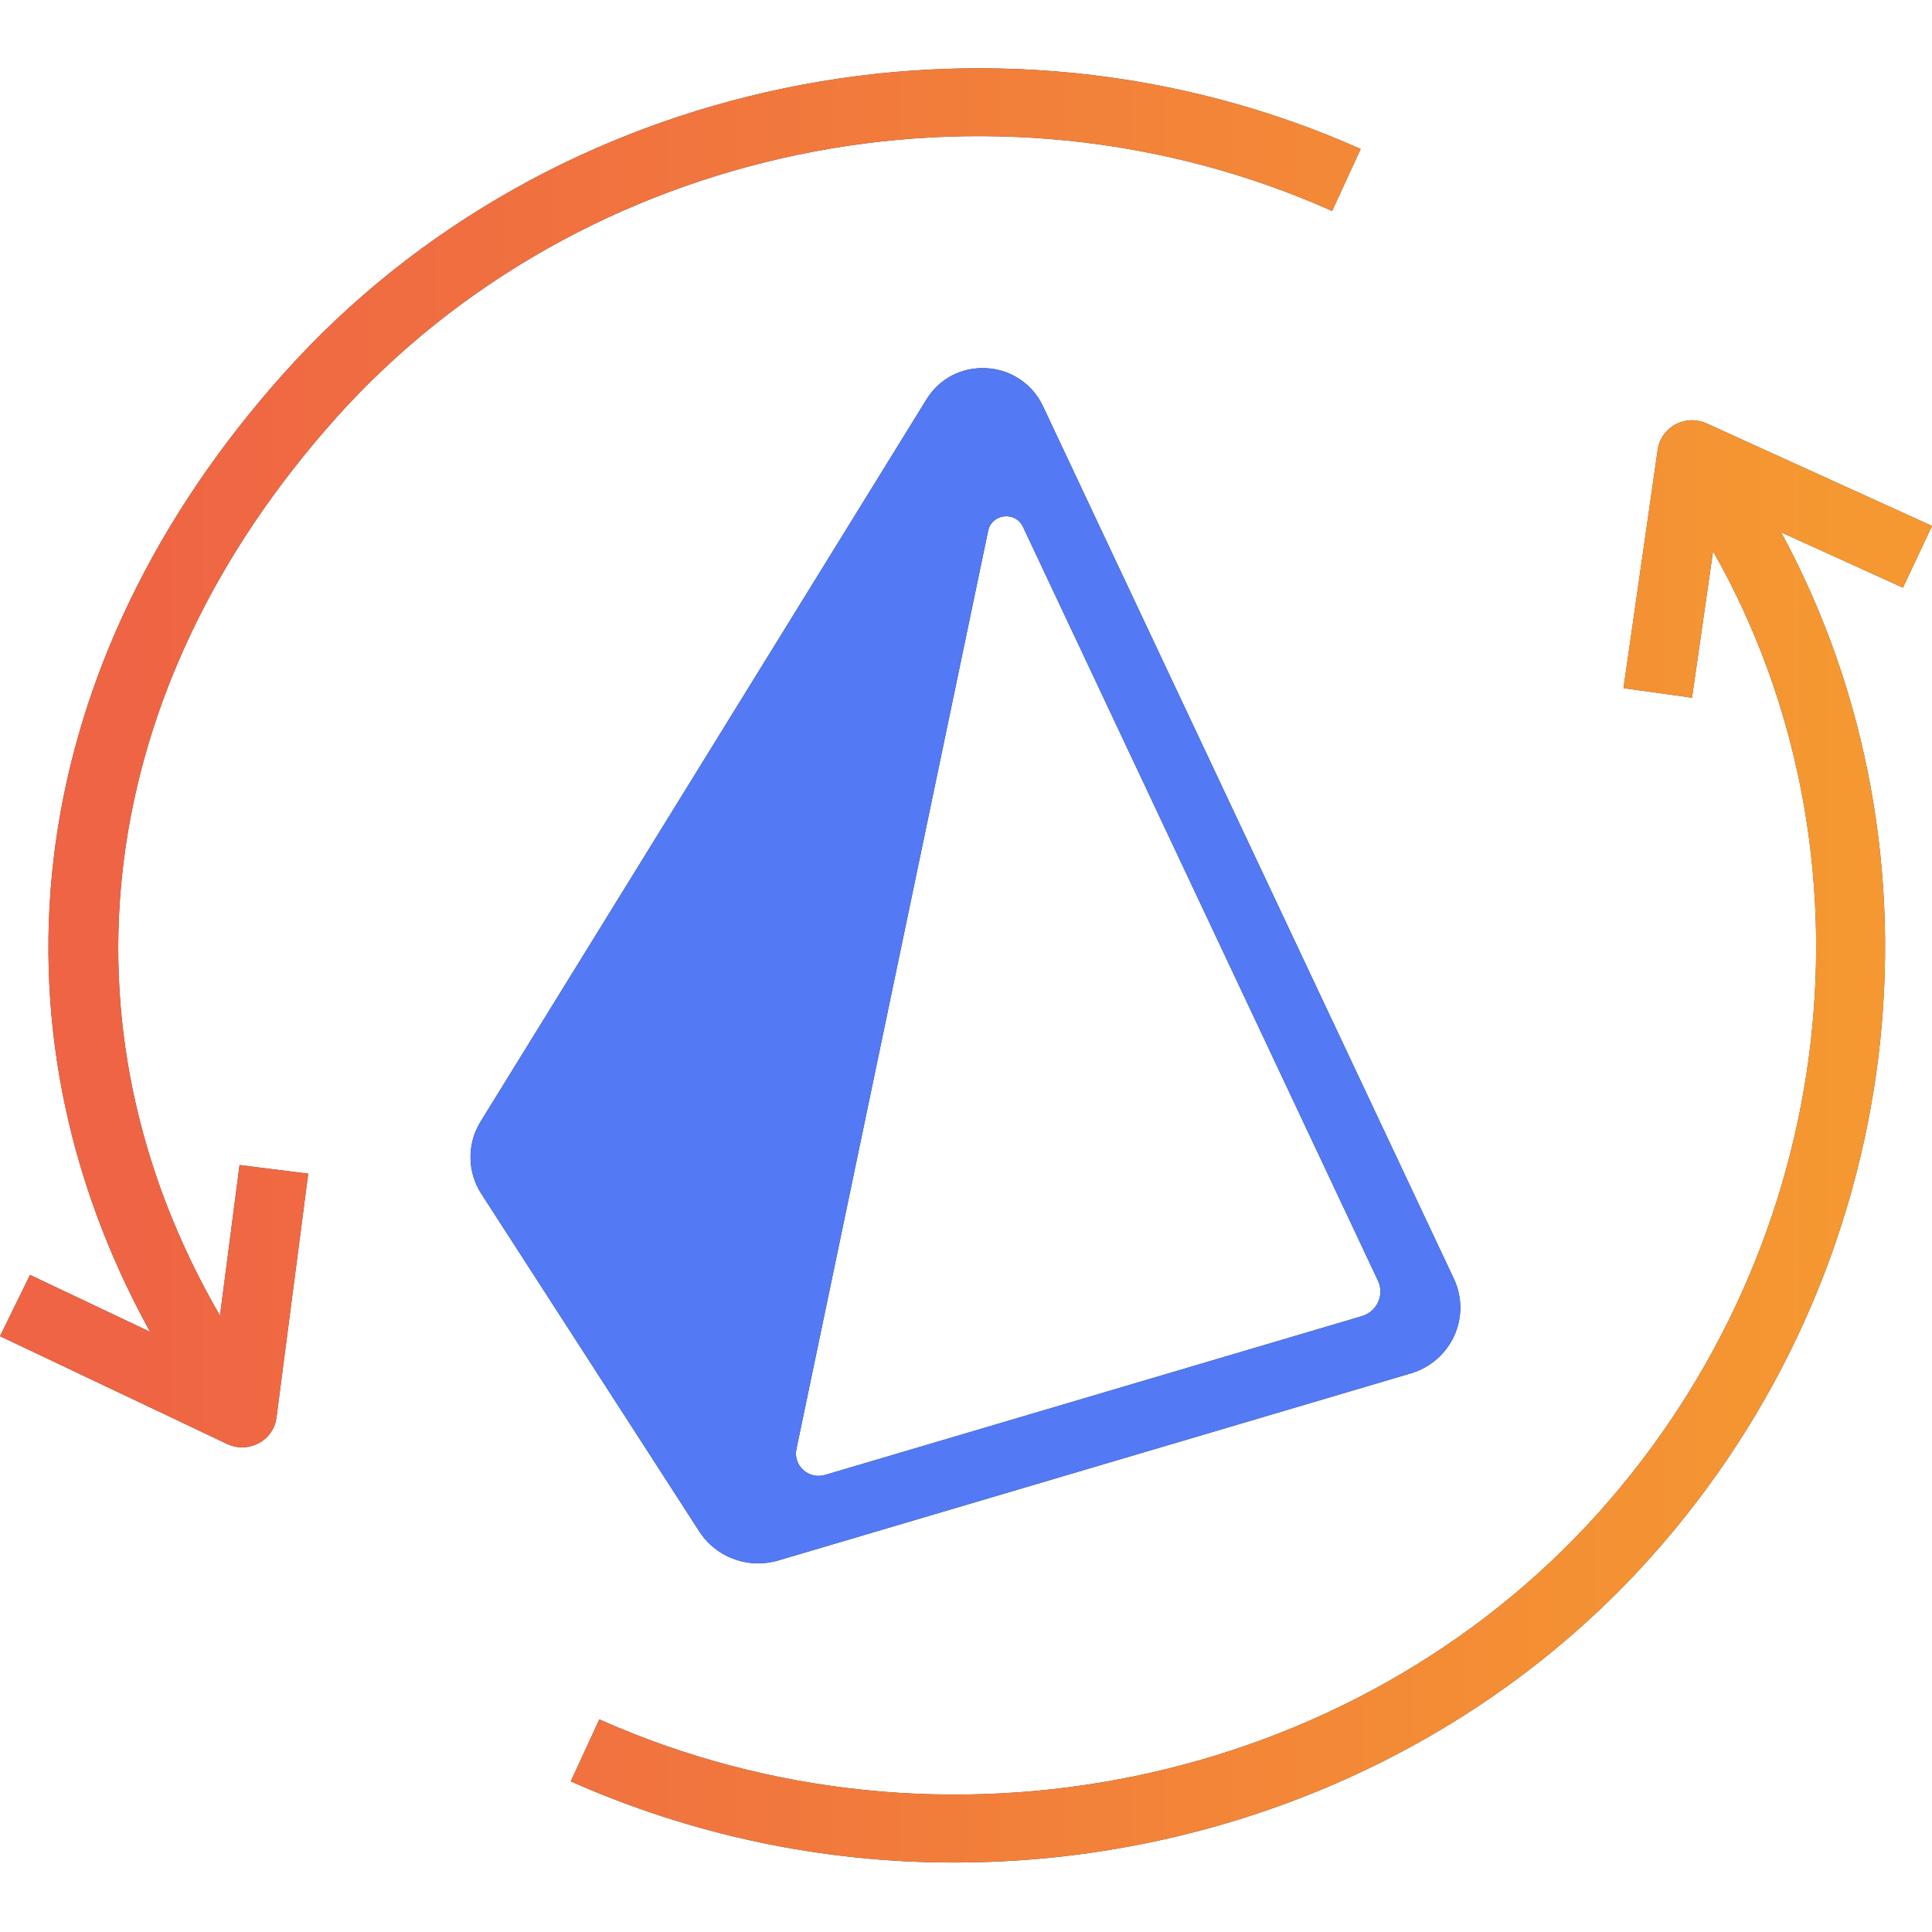 <svg width="675" height="675" viewBox="0 0 675 675" fill="none" xmlns="http://www.w3.org/2000/svg">
<path fill-rule="evenodd" clip-rule="evenodd" d="M664.851 205.326L622.302 185.989C683.462 298.852 666.804 443.637 576.571 544.276C514.543 613.402 424.768 650.725 333.498 650.725C287.31 650.783 241.626 641.123 199.414 622.371L209.395 600.719C328.966 654.004 472.5 624.348 558.466 528.532C643.203 434.017 658.004 297.478 598.508 192.571L591.155 243.759L567.217 240.431L579.174 157.056C579.449 155.211 580.153 153.456 581.229 151.931C582.305 150.407 583.723 149.157 585.37 148.28C587.03 147.393 588.871 146.9 590.752 146.837C592.633 146.774 594.503 147.144 596.218 147.918L675 183.747L664.851 205.326ZM117.522 145.893C32.472 240.769 18.153 358.406 76.854 459.647L83.7 407.037L107.687 410.051L96.597 495.283C96.351 497.162 95.657 498.955 94.575 500.512C93.493 502.068 92.054 503.342 90.378 504.228C88.689 505.128 86.814 505.621 84.901 505.667C82.988 505.713 81.091 505.311 79.361 504.493L0 466.832L10.487 445.422L52.433 465.313C-7.594 356.429 8.727 231.269 99.394 130.173C192.134 26.785 346.854 -5.282 475.393 52.053L465.413 73.705C346.299 20.565 203.271 50.318 117.498 145.893H117.522Z" fill="#414143"/>
<path fill-rule="evenodd" clip-rule="evenodd" d="M664.851 205.326L622.302 185.989C683.462 298.852 666.804 443.637 576.571 544.276C514.543 613.402 424.768 650.725 333.498 650.725C287.31 650.783 241.626 641.123 199.414 622.371L209.395 600.719C328.966 654.004 472.5 624.348 558.466 528.532C643.203 434.017 658.004 297.478 598.508 192.571L591.155 243.759L567.217 240.431L579.174 157.056C579.449 155.211 580.153 153.456 581.229 151.931C582.305 150.407 583.723 149.157 585.37 148.28C587.03 147.393 588.871 146.9 590.752 146.837C592.633 146.774 594.503 147.144 596.218 147.918L675 183.747L664.851 205.326ZM117.522 145.893C32.472 240.769 18.153 358.406 76.854 459.647L83.7 407.037L107.687 410.051L96.597 495.283C96.351 497.162 95.657 498.955 94.575 500.512C93.493 502.068 92.054 503.342 90.378 504.228C88.689 505.128 86.814 505.621 84.901 505.667C82.988 505.713 81.091 505.311 79.361 504.493L0 466.832L10.487 445.422L52.433 465.313C-7.594 356.429 8.727 231.269 99.394 130.173C192.134 26.785 346.854 -5.282 475.393 52.053L465.413 73.705C346.299 20.565 203.271 50.318 117.498 145.893H117.522Z" fill="url(#paint0_linear_101_3)"/>
<path fill-rule="evenodd" clip-rule="evenodd" d="M475.786 459.847L288.262 515.309C282.533 517.005 277.042 512.05 278.246 506.272L345.238 185.44C346.49 179.444 354.784 178.491 357.4 184.047L481.439 447.446C483.779 452.415 481.11 458.274 475.786 459.847ZM507.944 446.764L364.323 141.782V141.775C362.539 138.02 359.771 134.817 356.314 132.507C352.857 130.197 348.839 128.865 344.686 128.653C335.946 128.144 328.116 132.36 323.699 139.534L167.935 391.821C165.569 395.632 164.338 400.039 164.386 404.524C164.435 409.01 165.761 413.389 168.209 417.148L244.349 535.093C248.887 542.133 256.749 546.208 264.922 546.208C267.238 546.208 269.568 545.882 271.858 545.203L492.871 479.836C496.198 478.861 499.277 477.184 501.9 474.917C504.523 472.649 506.628 469.846 508.074 466.695C509.502 463.562 510.229 460.156 510.207 456.714C510.184 453.271 509.412 449.875 507.944 446.761V446.764Z" fill="#0C344B"/>
<path fill-rule="evenodd" clip-rule="evenodd" d="M475.786 459.847L288.262 515.309C282.533 517.005 277.042 512.05 278.246 506.272L345.238 185.44C346.49 179.444 354.784 178.491 357.4 184.047L481.439 447.446C483.779 452.415 481.11 458.274 475.786 459.847ZM507.944 446.764L364.323 141.782V141.775C362.539 138.02 359.771 134.817 356.314 132.507C352.857 130.197 348.839 128.865 344.686 128.653C335.946 128.144 328.116 132.36 323.699 139.534L167.935 391.821C165.569 395.632 164.338 400.039 164.386 404.524C164.435 409.01 165.761 413.389 168.209 417.148L244.349 535.093C248.887 542.133 256.749 546.208 264.922 546.208C267.238 546.208 269.568 545.882 271.858 545.203L492.871 479.836C496.198 478.861 499.277 477.184 501.9 474.917C504.523 472.649 506.628 469.846 508.074 466.695C509.502 463.562 510.229 460.156 510.207 456.714C510.184 453.271 509.412 449.875 507.944 446.761V446.764Z" fill="#5379F4"/>
<defs>
<linearGradient id="paint0_linear_101_3" x1="42.374" y1="289.377" x2="644.125" y2="289.377" gradientUnits="userSpaceOnUse">
<stop stop-color="#EF6444"/>
<stop offset="1" stop-color="#F59831"/>
</linearGradient>
</defs>
</svg>
